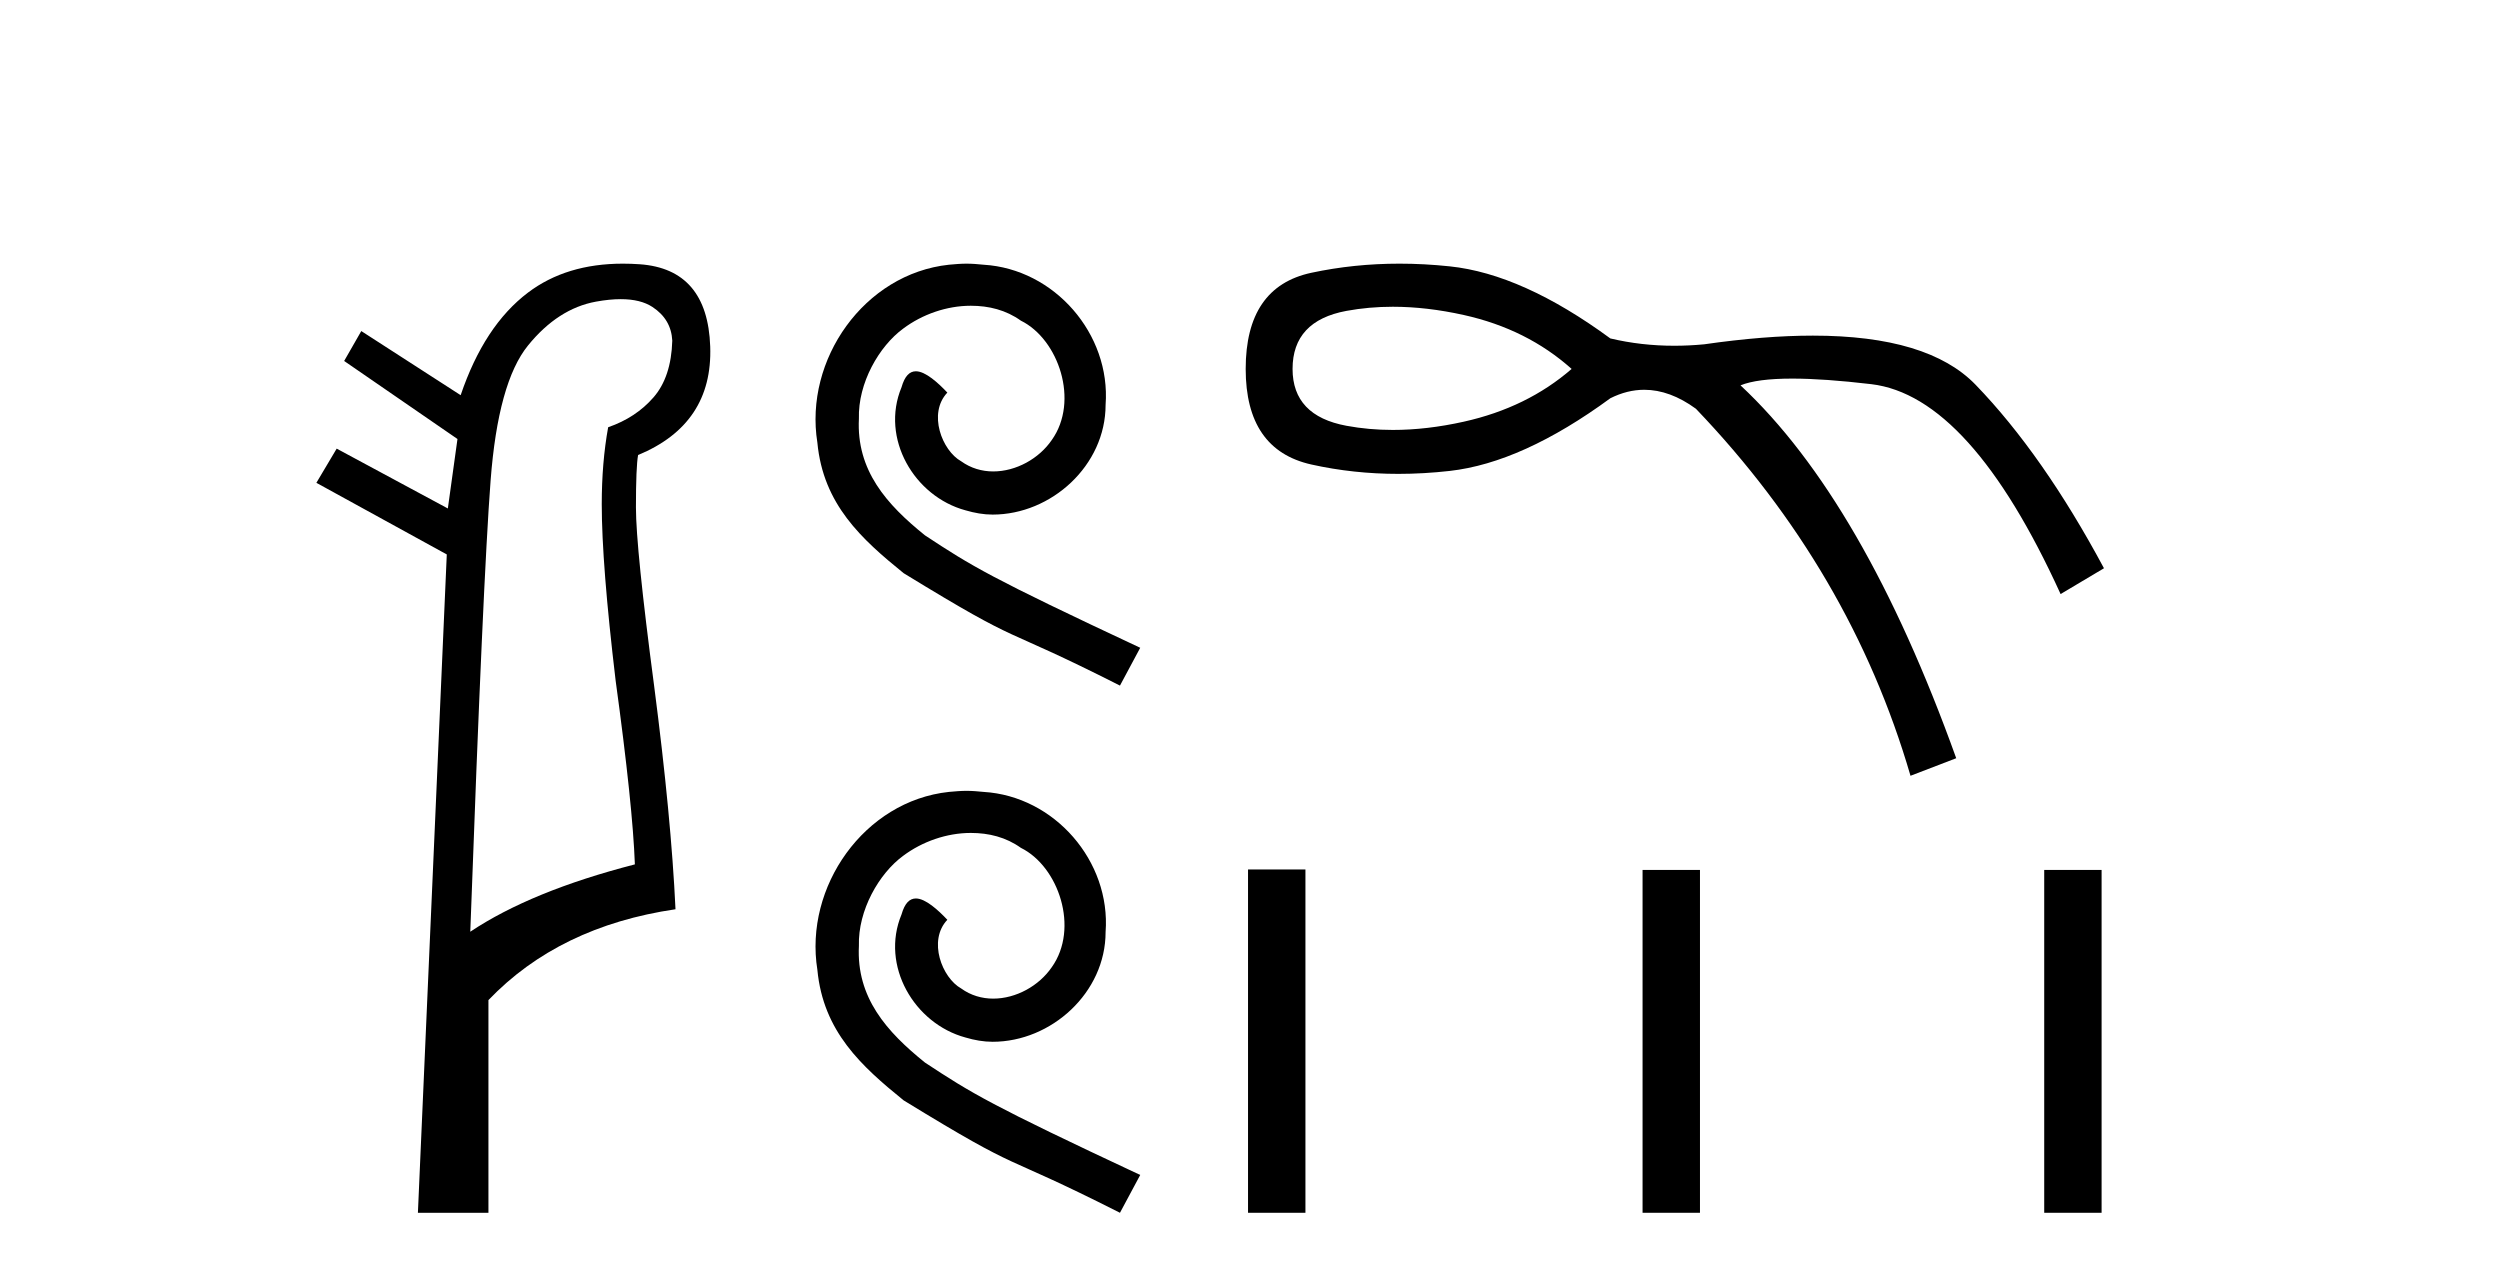 <?xml version='1.0' encoding='UTF-8' standalone='yes'?><svg xmlns='http://www.w3.org/2000/svg' xmlns:xlink='http://www.w3.org/1999/xlink' width='80.0' height='41.0' ><path d='M 19.864 9.573 Q 20.498 9.573 20.88 9.824 Q 21.479 10.218 21.513 10.902 Q 21.479 12.064 20.914 12.714 Q 20.35 13.364 19.461 13.672 Q 19.256 14.801 19.256 16.134 Q 19.256 18.05 19.7 21.777 Q 20.248 25.779 20.316 27.66 Q 16.998 28.515 15.049 29.815 Q 15.459 18.528 15.699 15.382 Q 15.938 12.235 16.896 11.056 Q 17.854 9.876 19.068 9.653 Q 19.506 9.573 19.864 9.573 ZM 19.932 8.437 Q 18.12 8.437 16.896 9.363 Q 15.494 10.423 14.741 12.646 L 11.561 10.594 L 11.013 11.551 L 14.639 14.048 L 14.331 16.271 L 10.774 14.356 L 10.124 15.45 L 14.297 17.742 L 13.373 38.809 L 15.63 38.809 L 15.63 32.003 Q 17.888 29.644 21.616 29.096 Q 21.479 26.155 20.932 21.948 Q 20.35 17.537 20.35 16.237 Q 20.35 14.937 20.419 14.561 Q 22.813 13.569 22.727 11.09 Q 22.642 8.61 20.47 8.456 Q 20.195 8.437 19.932 8.437 Z' style='fill:#000000;stroke:none' /><path d='M 30.929 8.437 C 30.742 8.437 30.554 8.454 30.366 8.471 C 27.656 8.761 25.729 11.506 26.156 14.165 C 26.343 16.143 27.571 17.251 28.917 18.342 C 32.924 20.797 31.799 19.893 35.839 21.939 L 36.487 20.729 C 31.679 18.478 31.1 18.12 29.599 17.131 C 28.372 16.143 27.4 15.052 27.485 13.398 C 27.451 12.256 28.133 11.079 28.9 10.517 C 29.514 10.056 30.298 9.784 31.065 9.784 C 31.645 9.784 32.191 9.92 32.668 10.261 C 33.878 10.858 34.543 12.835 33.657 14.08 C 33.248 14.677 32.515 15.086 31.782 15.086 C 31.423 15.086 31.065 14.983 30.759 14.762 C 30.145 14.421 29.685 13.227 30.315 12.563 C 30.026 12.256 29.616 11.881 29.309 11.881 C 29.105 11.881 28.951 12.034 28.849 12.392 C 28.167 14.029 29.258 15.887 30.895 16.33 C 31.185 16.415 31.475 16.467 31.764 16.467 C 33.64 16.467 35.379 14.898 35.379 12.955 C 35.549 10.687 33.742 8.607 31.475 8.471 C 31.304 8.454 31.117 8.437 30.929 8.437 Z' style='fill:#000000;stroke:none' /><path d='M 30.929 25.307 C 30.742 25.307 30.554 25.324 30.366 25.341 C 27.656 25.631 25.729 28.376 26.156 31.035 C 26.343 33.013 27.571 34.121 28.917 35.212 C 32.924 37.667 31.799 36.764 35.839 38.809 L 36.487 37.599 C 31.679 35.349 31.1 34.99 29.599 34.002 C 28.372 33.013 27.4 31.922 27.485 30.268 C 27.451 29.126 28.133 27.949 28.9 27.387 C 29.514 26.927 30.298 26.654 31.065 26.654 C 31.645 26.654 32.191 26.79 32.668 27.131 C 33.878 27.728 34.543 29.705 33.657 30.95 C 33.248 31.547 32.515 31.956 31.782 31.956 C 31.423 31.956 31.065 31.854 30.759 31.632 C 30.145 31.291 29.685 30.098 30.315 29.433 C 30.026 29.126 29.616 28.751 29.309 28.751 C 29.105 28.751 28.951 28.904 28.849 29.262 C 28.167 30.899 29.258 32.757 30.895 33.2 C 31.185 33.286 31.475 33.337 31.764 33.337 C 33.64 33.337 35.379 31.768 35.379 29.825 C 35.549 27.557 33.742 25.477 31.475 25.341 C 31.304 25.324 31.117 25.307 30.929 25.307 Z' style='fill:#000000;stroke:none' /><path d='M 44.571 9.816 Q 45.654 9.816 46.841 10.08 Q 48.867 10.53 50.292 11.806 Q 48.867 13.044 46.841 13.494 Q 45.654 13.758 44.571 13.758 Q 43.804 13.758 43.088 13.625 Q 41.362 13.306 41.362 11.806 Q 41.362 10.267 43.088 9.948 Q 43.804 9.816 44.571 9.816 ZM 44.783 8.437 Q 43.326 8.437 41.963 8.729 Q 39.862 9.179 39.862 11.806 Q 39.862 14.395 41.963 14.864 Q 43.31 15.164 44.749 15.164 Q 45.555 15.164 46.39 15.07 Q 48.717 14.807 51.531 12.744 Q 52.071 12.473 52.617 12.473 Q 53.437 12.473 54.27 13.081 Q 59.223 18.259 61.136 24.825 L 62.599 24.263 Q 59.635 16.008 55.696 12.331 Q 56.226 12.115 57.349 12.115 Q 58.369 12.115 59.879 12.293 Q 63.05 12.669 65.939 19.01 L 67.327 18.184 Q 65.376 14.545 63.219 12.312 Q 61.699 10.74 58.013 10.74 Q 56.464 10.74 54.532 11.018 Q 54.047 11.064 53.577 11.064 Q 52.518 11.064 51.531 10.83 Q 48.717 8.766 46.39 8.523 Q 45.573 8.437 44.783 8.437 Z' style='fill:#000000;stroke:none' /><path d='M 39.937 27.823 L 39.937 38.809 L 41.774 38.809 L 41.774 27.823 ZM 52.562 27.838 L 52.562 38.809 L 54.399 38.809 L 54.399 27.838 ZM 65.415 27.838 L 65.415 38.809 L 67.251 38.809 L 67.251 27.838 Z' style='fill:#000000;stroke:none' /></svg>